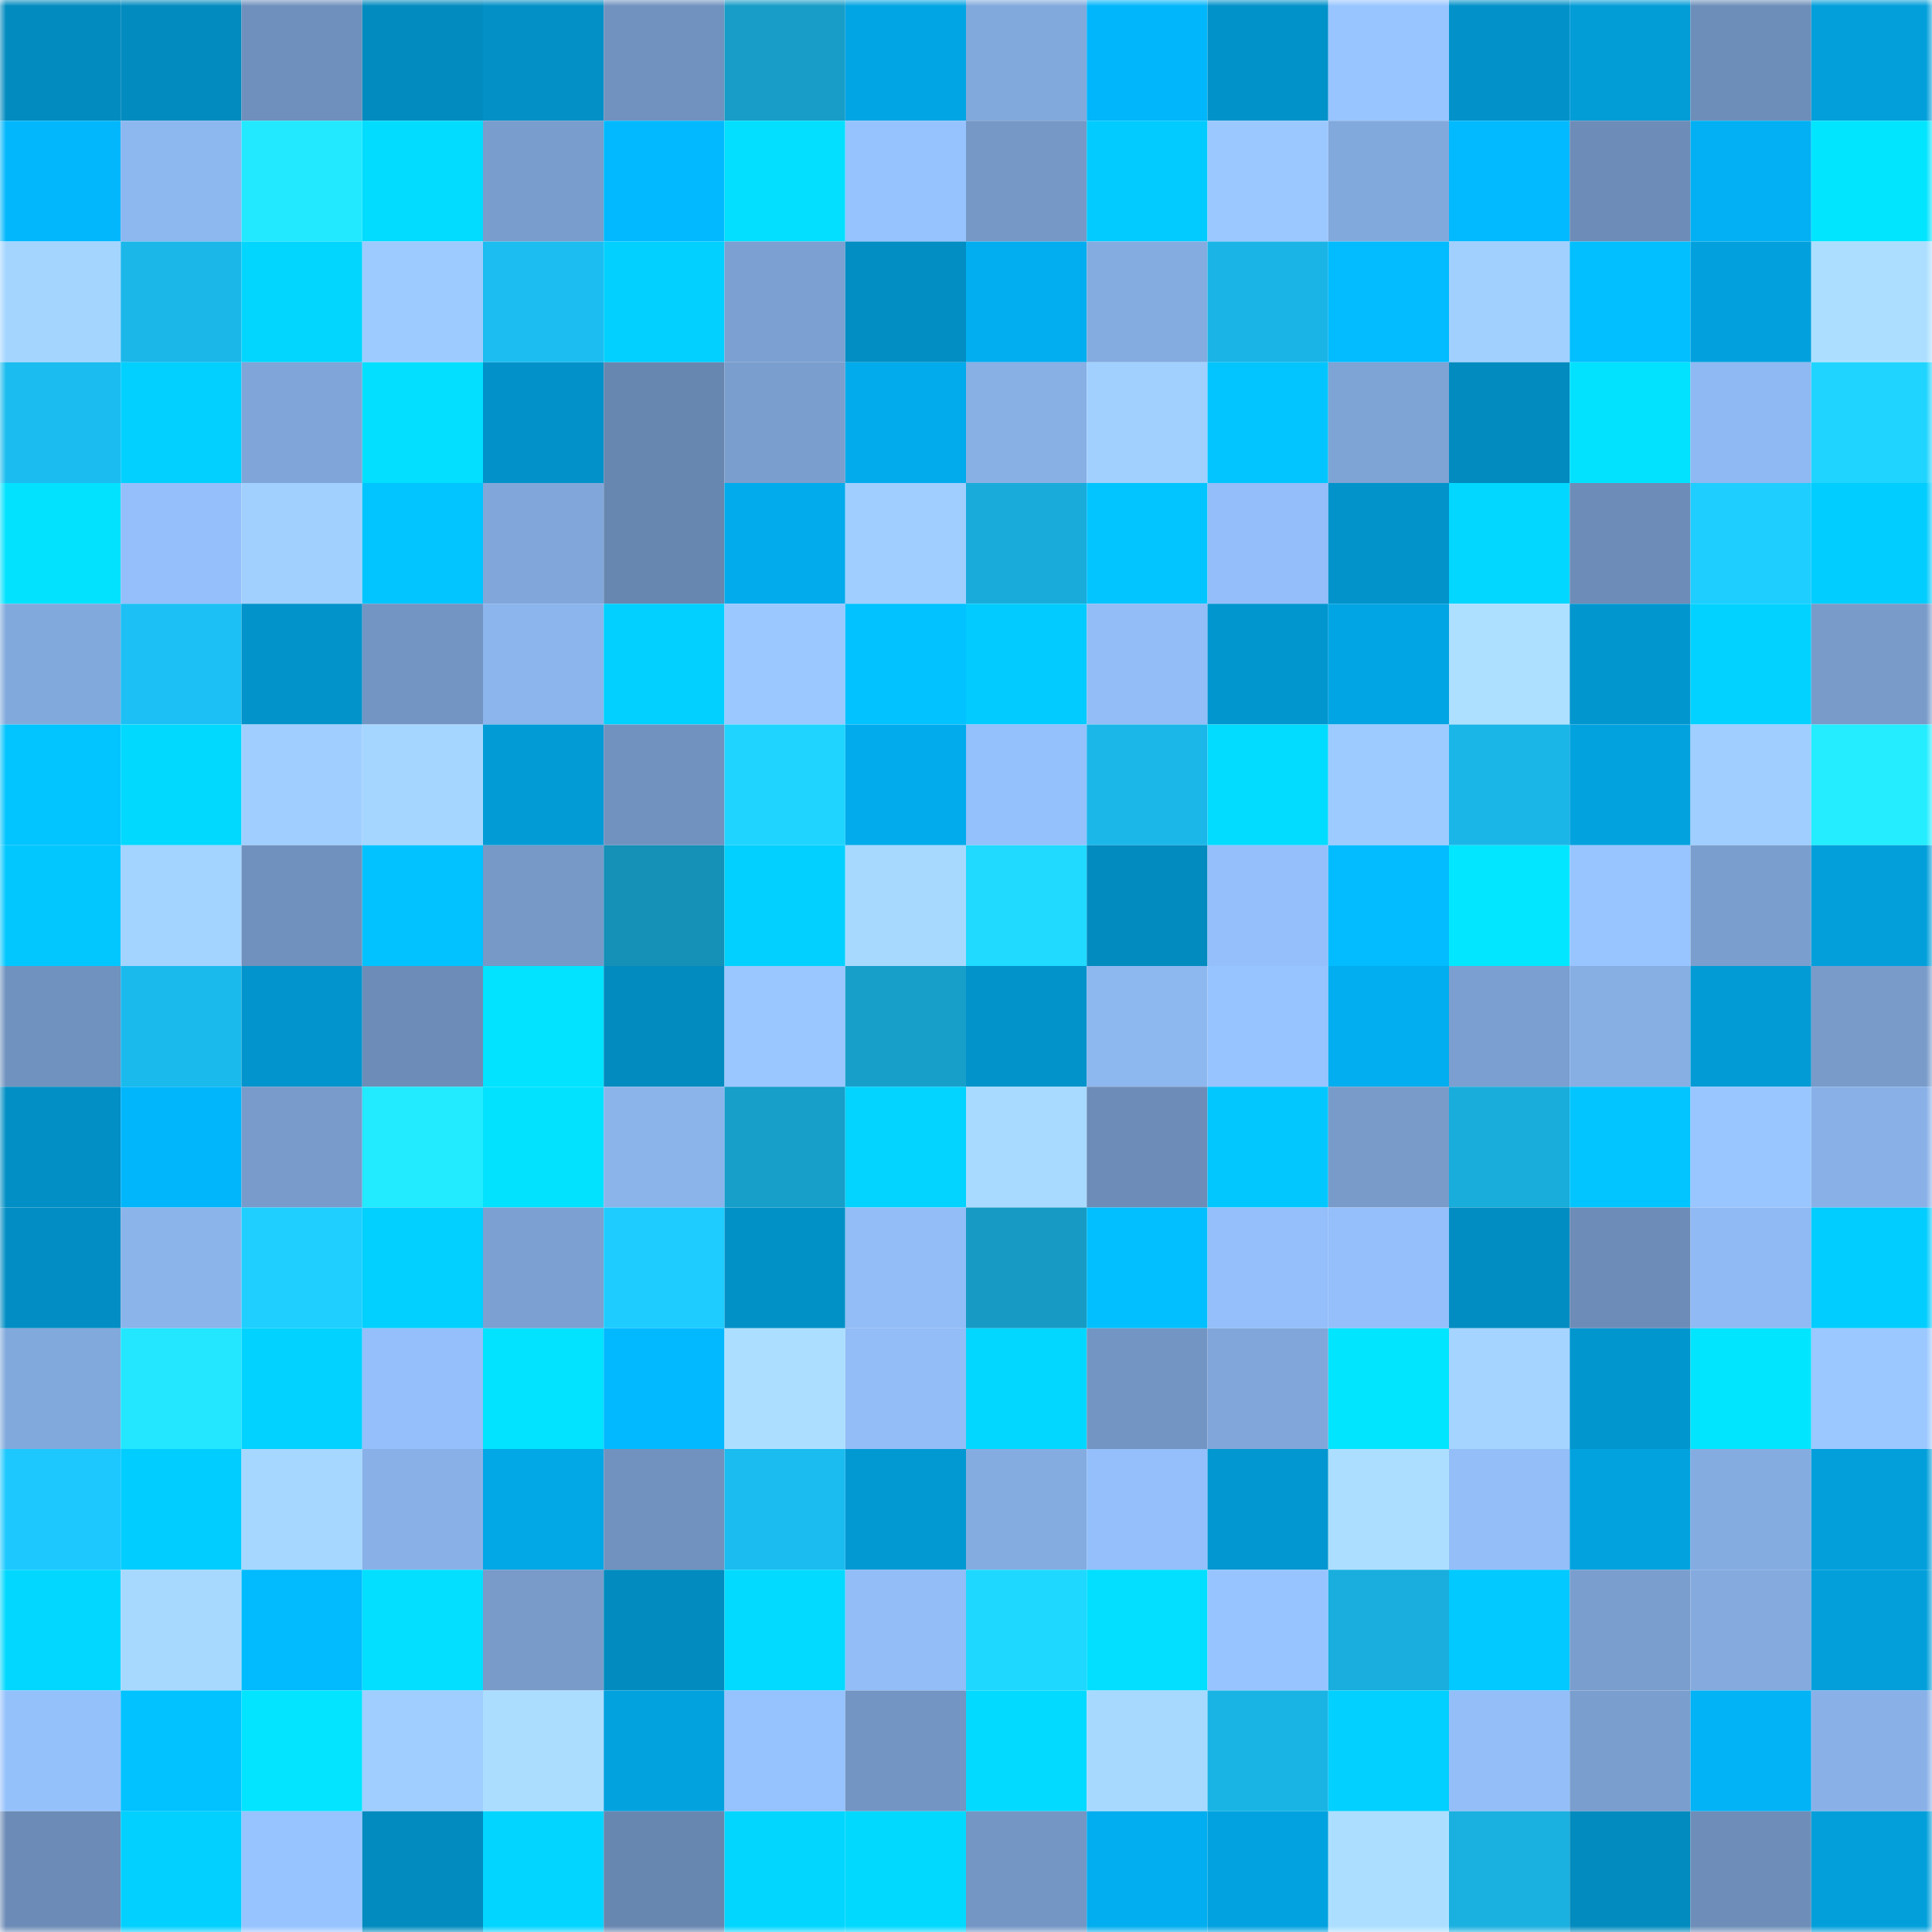 <svg viewBox="0 0 160 160" fill="none" role="img" xmlns="http://www.w3.org/2000/svg" width="240" height="240" name="ens%2C88072.eth"><mask id="1167012716" mask-type="alpha" maskUnits="userSpaceOnUse" x="0" y="0" width="160" height="160"><rect width="160" height="160" fill="#FFFFFF"></rect></mask><g mask="url(#1167012716)"><rect x="0" y="0" width="10" height="10" fill="#028bbf"></rect><rect x="10" y="0" width="10" height="10" fill="#028bbf"></rect><rect x="20" y="0" width="10" height="10" fill="#6f90bc"></rect><rect x="30" y="0" width="10" height="10" fill="#028bbf"></rect><rect x="40" y="0" width="10" height="10" fill="#0290c7"></rect><rect x="50" y="0" width="10" height="10" fill="#7192bf"></rect><rect x="60" y="0" width="10" height="10" fill="#179dc7"></rect><rect x="70" y="0" width="10" height="10" fill="#02a5e3"></rect><rect x="80" y="0" width="10" height="10" fill="#82a9dc"></rect><rect x="90" y="0" width="10" height="10" fill="#02b6fb"></rect><rect x="100" y="0" width="10" height="10" fill="#0292ca"></rect><rect x="110" y="0" width="10" height="10" fill="#98c5ff"></rect><rect x="120" y="0" width="10" height="10" fill="#0292c9"></rect><rect x="130" y="0" width="10" height="10" fill="#029cd7"></rect><rect x="140" y="0" width="10" height="10" fill="#6d8eb9"></rect><rect x="150" y="0" width="10" height="10" fill="#029fdb"></rect><rect x="0" y="10" width="10" height="10" fill="#02b7fc"></rect><rect x="10" y="10" width="10" height="10" fill="#8db7ef"></rect><rect x="20" y="10" width="10" height="10" fill="#22e9ff"></rect><rect x="30" y="10" width="10" height="10" fill="#02dcff"></rect><rect x="40" y="10" width="10" height="10" fill="#799dcd"></rect><rect x="50" y="10" width="10" height="10" fill="#02b9ff"></rect><rect x="60" y="10" width="10" height="10" fill="#02dfff"></rect><rect x="70" y="10" width="10" height="10" fill="#96c2fe"></rect><rect x="80" y="10" width="10" height="10" fill="#7598c6"></rect><rect x="90" y="10" width="10" height="10" fill="#02cbff"></rect><rect x="100" y="10" width="10" height="10" fill="#9bc8ff"></rect><rect x="110" y="10" width="10" height="10" fill="#82a9dc"></rect><rect x="120" y="10" width="10" height="10" fill="#02baff"></rect><rect x="130" y="10" width="10" height="10" fill="#6d8db8"></rect><rect x="140" y="10" width="10" height="10" fill="#02b0f3"></rect><rect x="150" y="10" width="10" height="10" fill="#02e5ff"></rect><rect x="0" y="20" width="10" height="10" fill="#a4d5ff"></rect><rect x="10" y="20" width="10" height="10" fill="#1bb7e9"></rect><rect x="20" y="20" width="10" height="10" fill="#02d6ff"></rect><rect x="30" y="20" width="10" height="10" fill="#9dcbff"></rect><rect x="40" y="20" width="10" height="10" fill="#1cbdf0"></rect><rect x="50" y="20" width="10" height="10" fill="#02d0ff"></rect><rect x="60" y="20" width="10" height="10" fill="#7ba0d1"></rect><rect x="70" y="20" width="10" height="10" fill="#028ec3"></rect><rect x="80" y="20" width="10" height="10" fill="#02aeef"></rect><rect x="90" y="20" width="10" height="10" fill="#85ace0"></rect><rect x="100" y="20" width="10" height="10" fill="#1ab5e6"></rect><rect x="110" y="20" width="10" height="10" fill="#02bcff"></rect><rect x="120" y="20" width="10" height="10" fill="#a1d0ff"></rect><rect x="130" y="20" width="10" height="10" fill="#02bfff"></rect><rect x="140" y="20" width="10" height="10" fill="#02a1de"></rect><rect x="150" y="20" width="10" height="10" fill="#acdfff"></rect><rect x="0" y="30" width="10" height="10" fill="#1bbcef"></rect><rect x="10" y="30" width="10" height="10" fill="#02d0ff"></rect><rect x="20" y="30" width="10" height="10" fill="#80a5d8"></rect><rect x="30" y="30" width="10" height="10" fill="#02dfff"></rect><rect x="40" y="30" width="10" height="10" fill="#0292c9"></rect><rect x="50" y="30" width="10" height="10" fill="#6887b0"></rect><rect x="60" y="30" width="10" height="10" fill="#7a9ece"></rect><rect x="70" y="30" width="10" height="10" fill="#02abeb"></rect><rect x="80" y="30" width="10" height="10" fill="#88b0e5"></rect><rect x="90" y="30" width="10" height="10" fill="#a1d0ff"></rect><rect x="100" y="30" width="10" height="10" fill="#02c5ff"></rect><rect x="110" y="30" width="10" height="10" fill="#7ea3d5"></rect><rect x="120" y="30" width="10" height="10" fill="#028bbf"></rect><rect x="130" y="30" width="10" height="10" fill="#02e2ff"></rect><rect x="140" y="30" width="10" height="10" fill="#8fb9f2"></rect><rect x="150" y="30" width="10" height="10" fill="#1fd5ff"></rect><rect x="0" y="40" width="10" height="10" fill="#02e2ff"></rect><rect x="10" y="40" width="10" height="10" fill="#94bffa"></rect><rect x="20" y="40" width="10" height="10" fill="#a1d0ff"></rect><rect x="30" y="40" width="10" height="10" fill="#02c5ff"></rect><rect x="40" y="40" width="10" height="10" fill="#81a7da"></rect><rect x="50" y="40" width="10" height="10" fill="#6887b0"></rect><rect x="60" y="40" width="10" height="10" fill="#02abec"></rect><rect x="70" y="40" width="10" height="10" fill="#9fceff"></rect><rect x="80" y="40" width="10" height="10" fill="#19acdb"></rect><rect x="90" y="40" width="10" height="10" fill="#02c5ff"></rect><rect x="100" y="40" width="10" height="10" fill="#93bef9"></rect><rect x="110" y="40" width="10" height="10" fill="#0293cb"></rect><rect x="120" y="40" width="10" height="10" fill="#02d7ff"></rect><rect x="130" y="40" width="10" height="10" fill="#6d8db8"></rect><rect x="140" y="40" width="10" height="10" fill="#1eceff"></rect><rect x="150" y="40" width="10" height="10" fill="#02cdff"></rect><rect x="0" y="50" width="10" height="10" fill="#82a9dc"></rect><rect x="10" y="50" width="10" height="10" fill="#1cc0f4"></rect><rect x="20" y="50" width="10" height="10" fill="#0293ca"></rect><rect x="30" y="50" width="10" height="10" fill="#7395c3"></rect><rect x="40" y="50" width="10" height="10" fill="#8bb5ec"></rect><rect x="50" y="50" width="10" height="10" fill="#02d0ff"></rect><rect x="60" y="50" width="10" height="10" fill="#9ac8ff"></rect><rect x="70" y="50" width="10" height="10" fill="#02c2ff"></rect><rect x="80" y="50" width="10" height="10" fill="#02cbff"></rect><rect x="90" y="50" width="10" height="10" fill="#92bdf6"></rect><rect x="100" y="50" width="10" height="10" fill="#0296cf"></rect><rect x="110" y="50" width="10" height="10" fill="#02a5e3"></rect><rect x="120" y="50" width="10" height="10" fill="#ade0ff"></rect><rect x="130" y="50" width="10" height="10" fill="#0296cf"></rect><rect x="140" y="50" width="10" height="10" fill="#02d2ff"></rect><rect x="150" y="50" width="10" height="10" fill="#789bca"></rect><rect x="0" y="60" width="10" height="10" fill="#02c4ff"></rect><rect x="10" y="60" width="10" height="10" fill="#02d9ff"></rect><rect x="20" y="60" width="10" height="10" fill="#a0cfff"></rect><rect x="30" y="60" width="10" height="10" fill="#a5d6ff"></rect><rect x="40" y="60" width="10" height="10" fill="#029bd6"></rect><rect x="50" y="60" width="10" height="10" fill="#7192bf"></rect><rect x="60" y="60" width="10" height="10" fill="#1fd5ff"></rect><rect x="70" y="60" width="10" height="10" fill="#02abeb"></rect><rect x="80" y="60" width="10" height="10" fill="#94c0fb"></rect><rect x="90" y="60" width="10" height="10" fill="#1bb7e9"></rect><rect x="100" y="60" width="10" height="10" fill="#02dcff"></rect><rect x="110" y="60" width="10" height="10" fill="#9dcbff"></rect><rect x="120" y="60" width="10" height="10" fill="#1bb6e8"></rect><rect x="130" y="60" width="10" height="10" fill="#02a2df"></rect><rect x="140" y="60" width="10" height="10" fill="#9fceff"></rect><rect x="150" y="60" width="10" height="10" fill="#23edff"></rect><rect x="0" y="70" width="10" height="10" fill="#02c7ff"></rect><rect x="10" y="70" width="10" height="10" fill="#a3d3ff"></rect><rect x="20" y="70" width="10" height="10" fill="#7091bd"></rect><rect x="30" y="70" width="10" height="10" fill="#02c2ff"></rect><rect x="40" y="70" width="10" height="10" fill="#7699c8"></rect><rect x="50" y="70" width="10" height="10" fill="#1590b7"></rect><rect x="60" y="70" width="10" height="10" fill="#02d1ff"></rect><rect x="70" y="70" width="10" height="10" fill="#a7d9ff"></rect><rect x="80" y="70" width="10" height="10" fill="#20daff"></rect><rect x="90" y="70" width="10" height="10" fill="#028bbf"></rect><rect x="100" y="70" width="10" height="10" fill="#94bffa"></rect><rect x="110" y="70" width="10" height="10" fill="#02bcff"></rect><rect x="120" y="70" width="10" height="10" fill="#02e7ff"></rect><rect x="130" y="70" width="10" height="10" fill="#98c5ff"></rect><rect x="140" y="70" width="10" height="10" fill="#7a9ece"></rect><rect x="150" y="70" width="10" height="10" fill="#029fdb"></rect><rect x="0" y="80" width="10" height="10" fill="#7092be"></rect><rect x="10" y="80" width="10" height="10" fill="#1bbaed"></rect><rect x="20" y="80" width="10" height="10" fill="#0294cc"></rect><rect x="30" y="80" width="10" height="10" fill="#6d8db8"></rect><rect x="40" y="80" width="10" height="10" fill="#02e3ff"></rect><rect x="50" y="80" width="10" height="10" fill="#028bbf"></rect><rect x="60" y="80" width="10" height="10" fill="#9ac7ff"></rect><rect x="70" y="80" width="10" height="10" fill="#179fca"></rect><rect x="80" y="80" width="10" height="10" fill="#0293cb"></rect><rect x="90" y="80" width="10" height="10" fill="#8db7ef"></rect><rect x="100" y="80" width="10" height="10" fill="#97c3ff"></rect><rect x="110" y="80" width="10" height="10" fill="#02aeef"></rect><rect x="120" y="80" width="10" height="10" fill="#7b9fd0"></rect><rect x="130" y="80" width="10" height="10" fill="#87afe4"></rect><rect x="140" y="80" width="10" height="10" fill="#029bd5"></rect><rect x="150" y="80" width="10" height="10" fill="#789bca"></rect><rect x="0" y="90" width="10" height="10" fill="#028fc5"></rect><rect x="10" y="90" width="10" height="10" fill="#02b6fb"></rect><rect x="20" y="90" width="10" height="10" fill="#789bcb"></rect><rect x="30" y="90" width="10" height="10" fill="#22eaff"></rect><rect x="40" y="90" width="10" height="10" fill="#02e2ff"></rect><rect x="50" y="90" width="10" height="10" fill="#8bb4eb"></rect><rect x="60" y="90" width="10" height="10" fill="#179ec9"></rect><rect x="70" y="90" width="10" height="10" fill="#02d3ff"></rect><rect x="80" y="90" width="10" height="10" fill="#a8daff"></rect><rect x="90" y="90" width="10" height="10" fill="#6d8db8"></rect><rect x="100" y="90" width="10" height="10" fill="#02c7ff"></rect><rect x="110" y="90" width="10" height="10" fill="#789bca"></rect><rect x="120" y="90" width="10" height="10" fill="#19addc"></rect><rect x="130" y="90" width="10" height="10" fill="#02c5ff"></rect><rect x="140" y="90" width="10" height="10" fill="#99c6ff"></rect><rect x="150" y="90" width="10" height="10" fill="#89b1e8"></rect><rect x="0" y="100" width="10" height="10" fill="#028ec4"></rect><rect x="10" y="100" width="10" height="10" fill="#8bb4eb"></rect><rect x="20" y="100" width="10" height="10" fill="#1ecfff"></rect><rect x="30" y="100" width="10" height="10" fill="#02d0ff"></rect><rect x="40" y="100" width="10" height="10" fill="#7ca0d1"></rect><rect x="50" y="100" width="10" height="10" fill="#1eccff"></rect><rect x="60" y="100" width="10" height="10" fill="#0291c7"></rect><rect x="70" y="100" width="10" height="10" fill="#92bdf6"></rect><rect x="80" y="100" width="10" height="10" fill="#179bc4"></rect><rect x="90" y="100" width="10" height="10" fill="#02bfff"></rect><rect x="100" y="100" width="10" height="10" fill="#94bffa"></rect><rect x="110" y="100" width="10" height="10" fill="#94bffa"></rect><rect x="120" y="100" width="10" height="10" fill="#028dc2"></rect><rect x="130" y="100" width="10" height="10" fill="#6d8db8"></rect><rect x="140" y="100" width="10" height="10" fill="#8fbaf3"></rect><rect x="150" y="100" width="10" height="10" fill="#02cdff"></rect><rect x="0" y="110" width="10" height="10" fill="#82a9dc"></rect><rect x="10" y="110" width="10" height="10" fill="#22e7ff"></rect><rect x="20" y="110" width="10" height="10" fill="#02d2ff"></rect><rect x="30" y="110" width="10" height="10" fill="#94bffa"></rect><rect x="40" y="110" width="10" height="10" fill="#02e3ff"></rect><rect x="50" y="110" width="10" height="10" fill="#02b9ff"></rect><rect x="60" y="110" width="10" height="10" fill="#acdfff"></rect><rect x="70" y="110" width="10" height="10" fill="#92bdf6"></rect><rect x="80" y="110" width="10" height="10" fill="#02d8ff"></rect><rect x="90" y="110" width="10" height="10" fill="#7395c3"></rect><rect x="100" y="110" width="10" height="10" fill="#81a6d9"></rect><rect x="110" y="110" width="10" height="10" fill="#02e5ff"></rect><rect x="120" y="110" width="10" height="10" fill="#a4d4ff"></rect><rect x="130" y="110" width="10" height="10" fill="#0296cf"></rect><rect x="140" y="110" width="10" height="10" fill="#02e5ff"></rect><rect x="150" y="110" width="10" height="10" fill="#9ac8ff"></rect><rect x="0" y="120" width="10" height="10" fill="#1dc8ff"></rect><rect x="10" y="120" width="10" height="10" fill="#02cdff"></rect><rect x="20" y="120" width="10" height="10" fill="#a6d7ff"></rect><rect x="30" y="120" width="10" height="10" fill="#89b1e8"></rect><rect x="40" y="120" width="10" height="10" fill="#02a7e6"></rect><rect x="50" y="120" width="10" height="10" fill="#7192bf"></rect><rect x="60" y="120" width="10" height="10" fill="#1bbcef"></rect><rect x="70" y="120" width="10" height="10" fill="#0299d3"></rect><rect x="80" y="120" width="10" height="10" fill="#85ace1"></rect><rect x="90" y="120" width="10" height="10" fill="#94bffa"></rect><rect x="100" y="120" width="10" height="10" fill="#0297d1"></rect><rect x="110" y="120" width="10" height="10" fill="#acdfff"></rect><rect x="120" y="120" width="10" height="10" fill="#93bef8"></rect><rect x="130" y="120" width="10" height="10" fill="#02a2df"></rect><rect x="140" y="120" width="10" height="10" fill="#85ace1"></rect><rect x="150" y="120" width="10" height="10" fill="#029fdb"></rect><rect x="0" y="130" width="10" height="10" fill="#02d8ff"></rect><rect x="10" y="130" width="10" height="10" fill="#a7d9ff"></rect><rect x="20" y="130" width="10" height="10" fill="#02bbff"></rect><rect x="30" y="130" width="10" height="10" fill="#02dfff"></rect><rect x="40" y="130" width="10" height="10" fill="#789bca"></rect><rect x="50" y="130" width="10" height="10" fill="#028bbf"></rect><rect x="60" y="130" width="10" height="10" fill="#02daff"></rect><rect x="70" y="130" width="10" height="10" fill="#92bdf6"></rect><rect x="80" y="130" width="10" height="10" fill="#1fd8ff"></rect><rect x="90" y="130" width="10" height="10" fill="#02dfff"></rect><rect x="100" y="130" width="10" height="10" fill="#97c4ff"></rect><rect x="110" y="130" width="10" height="10" fill="#19aedd"></rect><rect x="120" y="130" width="10" height="10" fill="#02c9ff"></rect><rect x="130" y="130" width="10" height="10" fill="#7a9ece"></rect><rect x="140" y="130" width="10" height="10" fill="#84aade"></rect><rect x="150" y="130" width="10" height="10" fill="#029fdb"></rect><rect x="0" y="140" width="10" height="10" fill="#95c1fb"></rect><rect x="10" y="140" width="10" height="10" fill="#02c2ff"></rect><rect x="20" y="140" width="10" height="10" fill="#02e4ff"></rect><rect x="30" y="140" width="10" height="10" fill="#9fceff"></rect><rect x="40" y="140" width="10" height="10" fill="#abddff"></rect><rect x="50" y="140" width="10" height="10" fill="#02a2df"></rect><rect x="60" y="140" width="10" height="10" fill="#96c2fd"></rect><rect x="70" y="140" width="10" height="10" fill="#7395c3"></rect><rect x="80" y="140" width="10" height="10" fill="#02daff"></rect><rect x="90" y="140" width="10" height="10" fill="#a7d9ff"></rect><rect x="100" y="140" width="10" height="10" fill="#1ab4e4"></rect><rect x="110" y="140" width="10" height="10" fill="#02d0ff"></rect><rect x="120" y="140" width="10" height="10" fill="#93bef8"></rect><rect x="130" y="140" width="10" height="10" fill="#7a9ece"></rect><rect x="140" y="140" width="10" height="10" fill="#02b3f6"></rect><rect x="150" y="140" width="10" height="10" fill="#89b1e8"></rect><rect x="0" y="150" width="10" height="10" fill="#6c8bb6"></rect><rect x="10" y="150" width="10" height="10" fill="#02d0ff"></rect><rect x="20" y="150" width="10" height="10" fill="#97c4ff"></rect><rect x="30" y="150" width="10" height="10" fill="#028bbf"></rect><rect x="40" y="150" width="10" height="10" fill="#02d5ff"></rect><rect x="50" y="150" width="10" height="10" fill="#6887b0"></rect><rect x="60" y="150" width="10" height="10" fill="#02d6ff"></rect><rect x="70" y="150" width="10" height="10" fill="#02d9ff"></rect><rect x="80" y="150" width="10" height="10" fill="#7496c4"></rect><rect x="90" y="150" width="10" height="10" fill="#02aeef"></rect><rect x="100" y="150" width="10" height="10" fill="#02a2e0"></rect><rect x="110" y="150" width="10" height="10" fill="#acdfff"></rect><rect x="120" y="150" width="10" height="10" fill="#1ab0e0"></rect><rect x="130" y="150" width="10" height="10" fill="#028bbf"></rect><rect x="140" y="150" width="10" height="10" fill="#6e8eb9"></rect><rect x="150" y="150" width="10" height="10" fill="#029fdb"></rect></g></svg>